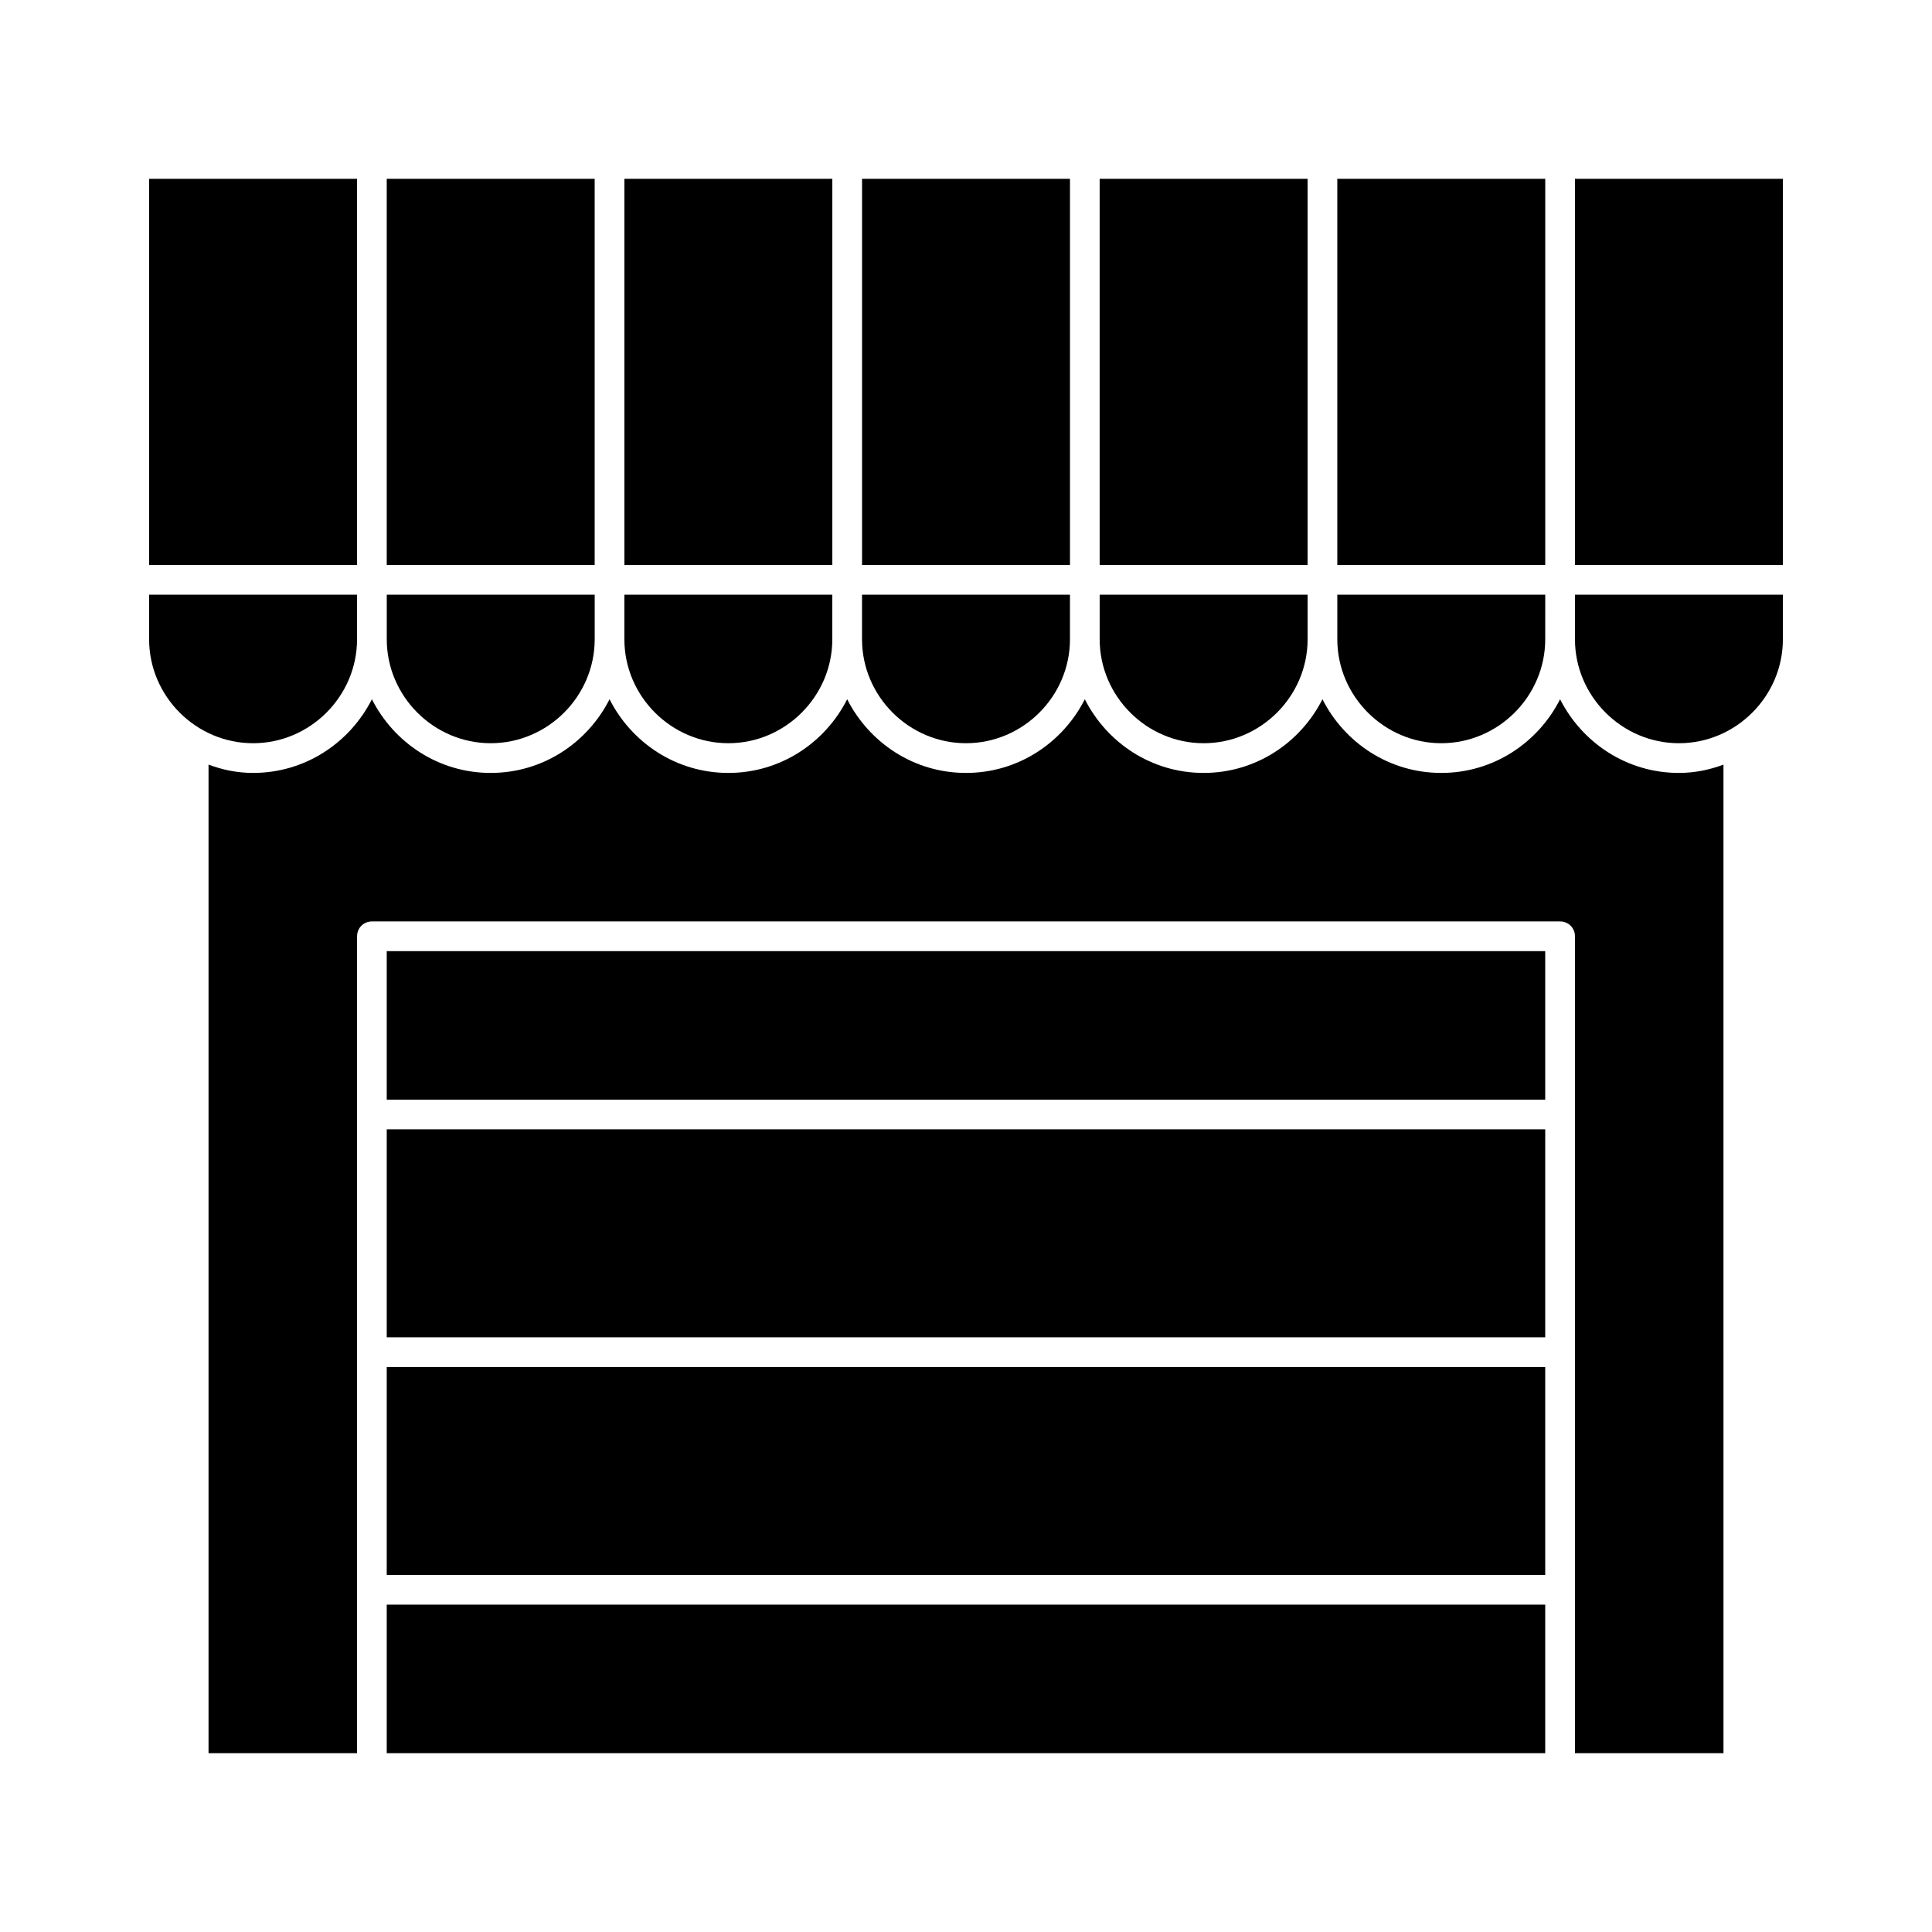 <?xml version="1.0" encoding="UTF-8"?>
<!-- Uploaded to: SVG Repo, www.svgrepo.com, Generator: SVG Repo Mixer Tools -->
<svg fill="#000000" width="800px" height="800px" version="1.1" viewBox="144 144 512 512" xmlns="http://www.w3.org/2000/svg">
 <g>
  <path d="m246.49 569.25h307.01v39.359h-307.01z"/>
  <path d="m246.49 506.27h307.01v55.105h-307.01z"/>
  <path d="m246.49 443.29h307.01v55.105h-307.01z"/>
  <path d="m246.49 396.06h307.01v39.359h-307.01z"/>
  <path d="m557.44 329.31c-5.824 11.492-17.633 19.523-31.488 19.523s-25.664-8.031-31.488-19.523c-5.824 11.492-17.633 19.523-31.488 19.523-13.855 0-25.664-8.031-31.488-19.523-5.824 11.492-17.633 19.523-31.488 19.523-13.855 0-25.664-8.031-31.488-19.523-5.824 11.492-17.633 19.523-31.488 19.523s-25.664-8.031-31.488-19.523c-5.824 11.492-17.633 19.523-31.488 19.523s-25.664-8.031-31.488-19.523c-5.824 11.492-17.633 19.523-31.488 19.523-4.094 0-8.031-0.789-11.809-2.203v261.98h39.359l0.004-216.48c0-2.203 1.73-3.938 3.938-3.938h314.88c2.203 0 3.938 1.73 3.938 3.938v216.48h39.359l-0.004-261.98c-3.777 1.418-7.715 2.203-11.809 2.203-13.852 0.004-25.66-8.027-31.488-19.52z"/>
  <path d="m238.62 313.41v-11.809h-55.105v11.809c0 15.113 12.438 27.551 27.551 27.551 15.117 0 27.555-12.438 27.555-27.551z"/>
  <path d="m274.05 340.96c15.113 0 27.551-12.438 27.551-27.551v-11.809h-55.105v11.809c0 15.113 12.441 27.551 27.555 27.551z"/>
  <path d="m337.02 340.96c15.113 0 27.551-12.438 27.551-27.551v-11.809h-55.105v11.809c0 15.113 12.438 27.551 27.555 27.551z"/>
  <path d="m400 340.96c15.113 0 27.551-12.438 27.551-27.551v-11.809h-55.105v11.809c0 15.113 12.438 27.551 27.555 27.551z"/>
  <path d="m462.98 340.96c15.113 0 27.551-12.438 27.551-27.551v-11.809h-55.105v11.809c0 15.113 12.438 27.551 27.555 27.551z"/>
  <path d="m525.95 340.96c15.113 0 27.551-12.438 27.551-27.551l0.004-11.809h-55.105v11.809c0 15.113 12.438 27.551 27.551 27.551z"/>
  <path d="m561.38 313.41c0 15.113 12.438 27.551 27.551 27.551s27.551-12.438 27.551-27.551l0.004-11.809h-55.105z"/>
  <path d="m561.38 191.39h55.105v102.34h-55.105z"/>
  <path d="m498.4 191.39h55.105v102.34h-55.105z"/>
  <path d="m435.42 191.39h55.105v102.34h-55.105z"/>
  <path d="m372.45 191.39h55.105v102.34h-55.105z"/>
  <path d="m309.47 191.39h55.105v102.34h-55.105z"/>
  <path d="m246.49 191.39h55.105v102.34h-55.105z"/>
  <path d="m183.52 191.39h55.105v102.34h-55.105z"/>
 </g>
</svg>